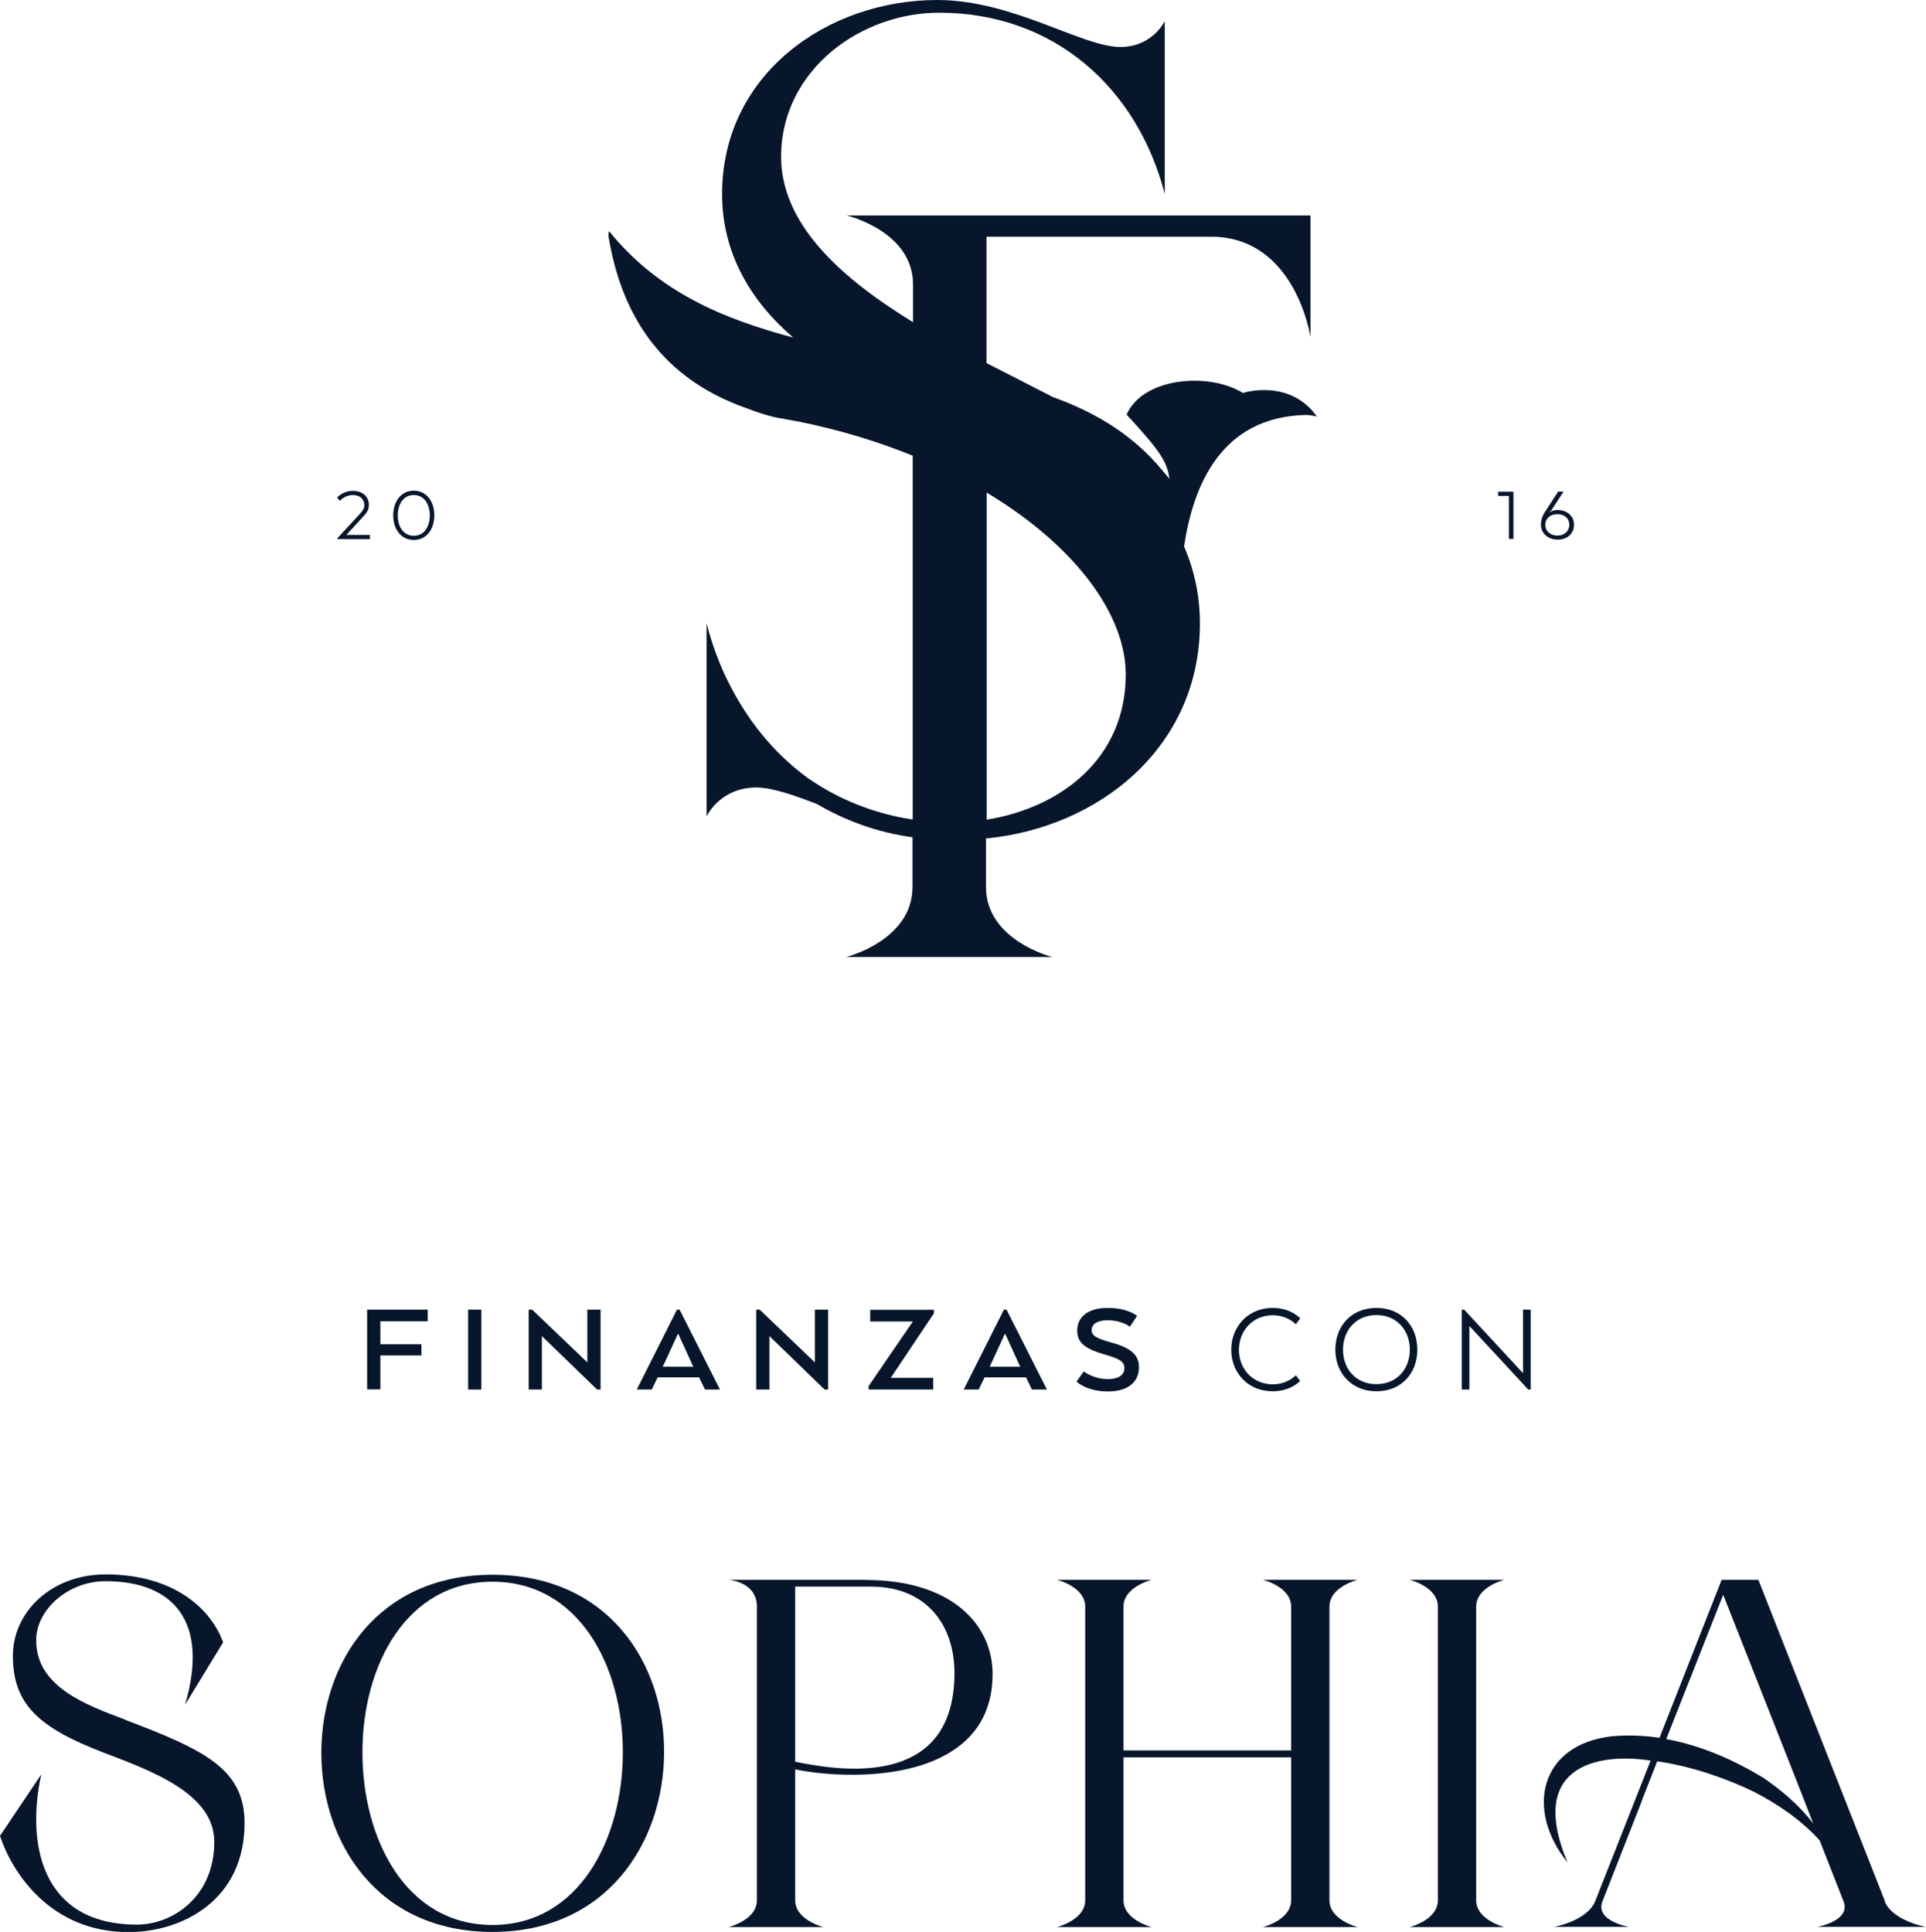 <svg xmlns="http://www.w3.org/2000/svg" id="Capa_2" viewBox="0 0 110.64 110.99"><defs><style>.cls-1{fill:#08162b;stroke-width:0px;}</style></defs><g id="Home_v2"><g id="Logo_&#xC1;guila"><path class="cls-1" d="M71.44,22.6c-2-1.26-5.81-.9-6.72,1.22,1.9,2.06,2.33,2.7,2.46,3.69-.3-.35-.56-.68-.84-.98-1.65-1.8-3.67-2.93-5.86-3.72-1.15-.6-2.45-1.25-3.81-1.95v-7.26h12.9c4.86,0,5.71,5.76,5.71,5.76v-6.98h-26.64s3.81.9,3.81,3.96v2.17c-4.12-2.53-7.68-5.66-7.58-9.69.12-4.86,4.6-8.09,9.09-8.09,6.55,0,11.36,4.28,12.95,10.41V1.22c-.53.95-1.48,1.48-2.54,1.48-2.22,0-6.18-2.7-10.52-2.7-6.34,0-12.37,4.28-12.37,11.15,0,3.38,1.63,6.13,4.08,8.24-3.99-1.06-7.75-2.61-10.57-6.11-.02.11-.05.18-.04.25.72,4.53,2.98,7.91,7.22,9.65,0,0,0,0,0,0,.14.06.27.11.41.16.25.09.51.19.76.28,0,0,0,0,0,0,.48.17,1.01.33,1.46.41.01,0,.02,0,.04,0,.33.06.65.12.97.18.07.01.07.01.07.01h0c2.37.48,4.56,1.15,6.55,1.96v20.9c-2.22-.33-4.27-1.16-6.02-2.38-1.97-1.43-3.54-3.38-4.65-5.68-.03-.06-.06-.12-.09-.18-.44-.95-.81-1.97-1.08-3.03v11.08c.59-1.06,1.65-1.65,2.83-1.65.93,0,2.12.42,3.51.95,1.65.97,3.5,1.64,5.49,1.91v2.86c0,3.07-3.81,4.02-3.81,4.02h11.84s-3.81-.95-3.81-4.02v-2.79c6.49-.62,12.29-5.24,12.29-12.36,0-1.6-.33-3.07-.91-4.42.53-3.54,2.15-7.44,6.99-7.55.29,0,.64.09.64.09-1.58-2.21-4.23-1.36-4.23-1.36ZM56.68,47.1v-18.8c5.05,3.03,7.99,6.98,7.99,10.45,0,4.83-3.74,7.66-7.99,8.34Z"></path><path class="cls-1" d="M21.09,75.24h3.48v.67h-2.72v1.32h2.36v.64h-2.36v1.95h-.76v-4.59Z"></path><path class="cls-1" d="M27.65,79.83h-.76v-4.59h.76v4.59Z"></path><path class="cls-1" d="M34.5,79.83h-.2l-3.17-3.07v3.07h-.76v-4.59h.2l3.17,3.03v-3.03h.76v4.59Z"></path><path class="cls-1" d="M38.89,75.24h.15l2.32,4.59h-.86l-.34-.7h-2.38l-.34.7h-.86l2.31-4.59ZM38.99,76.64h-.05l-.83,1.8-.05.08h1.78l-.05-.08-.82-1.8Z"></path><path class="cls-1" d="M47.57,79.83h-.2l-3.17-3.07v3.07h-.76v-4.59h.2l3.17,3.03v-3.03h.76v4.59Z"></path><path class="cls-1" d="M49.9,79.63l2.54-3.71h-2.45v-.67h3.66v.2l-2.48,3.71h2.44v.67h-3.71v-.2Z"></path><path class="cls-1" d="M57.67,75.24h.15l2.32,4.59h-.86l-.34-.7h-2.38l-.34.7h-.86l2.31-4.59ZM57.77,76.64h-.05l-.83,1.8-.05.08h1.78l-.05-.08-.82-1.8Z"></path><path class="cls-1" d="M62.26,78.79s.55.44,1.37.44c.68,0,.96-.27.96-.63s-.24-.53-1.12-.78c-1.08-.31-1.59-.65-1.59-1.37,0-.8.63-1.31,1.75-1.31,1.18,0,1.69.46,1.69.46l-.41.62s-.47-.37-1.28-.37c-.57,0-.92.21-.92.57,0,.31.27.47,1.1.7,1.16.31,1.62.72,1.62,1.43,0,.78-.55,1.39-1.79,1.39s-1.8-.57-1.8-.57l.41-.57Z"></path><path class="cls-1" d="M74.69,79.33s-.52.6-1.58.6c-1.41,0-2.38-1.05-2.38-2.39s.98-2.4,2.38-2.4c1.06,0,1.58.6,1.58.6l-.25.34s-.48-.52-1.32-.52c-1.16,0-1.95.9-1.95,1.99s.79,1.98,1.95,1.98c.84,0,1.32-.52,1.32-.52l.25.33Z"></path><path class="cls-1" d="M76.71,77.54c0-1.36.92-2.4,2.36-2.4s2.35,1.04,2.35,2.4-.92,2.39-2.35,2.39-2.36-1.05-2.36-2.39ZM80.99,77.54c0-1.09-.73-1.99-1.92-1.99s-1.92.9-1.92,1.99.72,1.98,1.92,1.98,1.92-.9,1.92-1.98Z"></path><path class="cls-1" d="M87.93,79.83h-.14l-3.38-3.65v3.65h-.44v-4.59h.14l3.38,3.65v-3.65h.44v4.59Z"></path><path class="cls-1" d="M19.4,30.9l1.23-1.33c.21-.23.3-.36.3-.56,0-.33-.26-.57-.66-.57-.46,0-.75.33-.75.34l-.15-.2s.33-.38.9-.38.92.34.92.81c0,.25-.09.42-.32.66l-.97,1.06h1.35v.24h-1.86v-.06Z"></path><path class="cls-1" d="M22.59,29.61c0-.79.44-1.42,1.18-1.42s1.18.63,1.18,1.42-.44,1.41-1.18,1.41-1.18-.63-1.18-1.41ZM24.69,29.61c0-.64-.32-1.17-.92-1.17s-.92.53-.92,1.17.32,1.17.92,1.17.92-.53.92-1.17Z"></path><path class="cls-1" d="M86.06,28.25h.88v2.71h-.26v-2.47h-.62v-.24Z"></path><path class="cls-1" d="M88.76,29.4l.75-1.16h.31l-.67,1.03c-.06.1-.13.14-.13.14v.02c.12-.08.27-.13.45-.13.58,0,.95.37.95.84,0,.53-.4.86-.94.86s-.96-.34-.96-.86c0-.31.11-.54.24-.75ZM88.77,30.15c0,.37.3.62.7.62s.68-.26.68-.62-.26-.61-.69-.61c-.36,0-.67.2-.69.6Z"></path><path class="cls-1" d="M7.18,98.79c-2.19-.83-5.16-1.88-5.1-4.62.03-1.68,1.8-3.33,3.99-3.33,3.85,0,5.98,2.28,4.56,7.1l2.19-3.59c-.71-1.94-2.85-3.9-6.75-3.9-3.13,0-5.33,2.17-5.33,4.67,0,2.79,1.48,4.13,5.19,5.56,2.85,1.08,6.38,2.39,6.38,5.13,0,3.19-2.42,4.76-4.44,4.76-5.58,0-6.35-4.76-5.5-8.63l-2.37,3.53c.68,2.08,2.88,5.53,7.38,5.53,3.05,0,6.67-1.8,6.67-6.27,0-3.13-2.37-4.22-6.87-5.93Z"></path><path class="cls-1" d="M28.29,90.47c-6.58,0-9.83,5.04-9.83,10.23s3.25,10.29,9.83,10.29,9.83-5.13,9.86-10.29c.03-5.16-3.22-10.23-9.86-10.23ZM28.29,110.59c-4.99,0-7.47-4.96-7.47-9.92s2.51-9.8,7.47-9.8,7.49,4.84,7.49,9.8-2.51,9.92-7.49,9.92Z"></path><path class="cls-1" d="M49.72,90.76h-7.86s1.62.11,1.62,1.54v16.87c0,1.14-1.62,1.54-1.62,1.54h5.44s-1.62-.4-1.62-1.54v-7.52c.97.2,2.11.31,3.28.31,3.85,0,8.06-1.28,8.06-5.78,0-2.88-2.39-5.41-7.29-5.41ZM49.07,101.61c-1.11,0-2.28-.17-3.39-.4v-10.06h4.33c3.28,0,4.82,2.28,4.82,4.96,0,4.27-2.68,5.5-5.76,5.5Z"></path><path class="cls-1" d="M74.17,92.3v8.26h-9.63v-8.26c0-1.14,1.62-1.54,1.62-1.54h-5.44s1.62.4,1.62,1.54v16.87c0,1.14-1.62,1.54-1.62,1.54h5.44s-1.62-.4-1.62-1.54v-8.21h9.63v8.21c0,1.14-1.62,1.54-1.62,1.54h5.44s-1.62-.4-1.62-1.54v-16.87c0-1.14,1.62-1.54,1.62-1.54h-5.44s1.62.4,1.62,1.54Z"></path><path class="cls-1" d="M82.6,92.3v16.87c0,1.14-1.62,1.54-1.62,1.54h5.44s-1.62-.4-1.62-1.54v-16.87c0-1.14,1.62-1.54,1.62-1.54h-5.44s1.62.4,1.62,1.54Z"></path><path class="cls-1" d="M108.28,109.22l-7.27-18.46h-2.11l-3.57,9.08c-.9-.14-1.82-.17-2.74-.09-4.17.48-4.97,4.25-2.54,7.25-2.48-5.88,2.26-6.27,4.77-5.85l-3.18,8.07c-.46,1.14-2.37,1.48-2.37,1.48h4.3s-1.97-.34-1.51-1.48l1.64-4.18.62-1.58h-.01l.89-2.27c2.04.28,4.14,1.06,5.56,1.75,1.39.72,2.71,1.62,3.77,2.79l1.37,3.49c.46,1.14-1.51,1.48-1.51,1.48h6.24s-1.91-.34-2.37-1.48ZM101.25,102.11c-1.7-1.03-3.57-1.84-5.53-2.2l3.27-8.29,3.85,9.76h0s.82,2.09.82,2.09h0l.5,1.29c-.79-1.04-1.82-1.91-2.9-2.65Z"></path></g></g></svg>